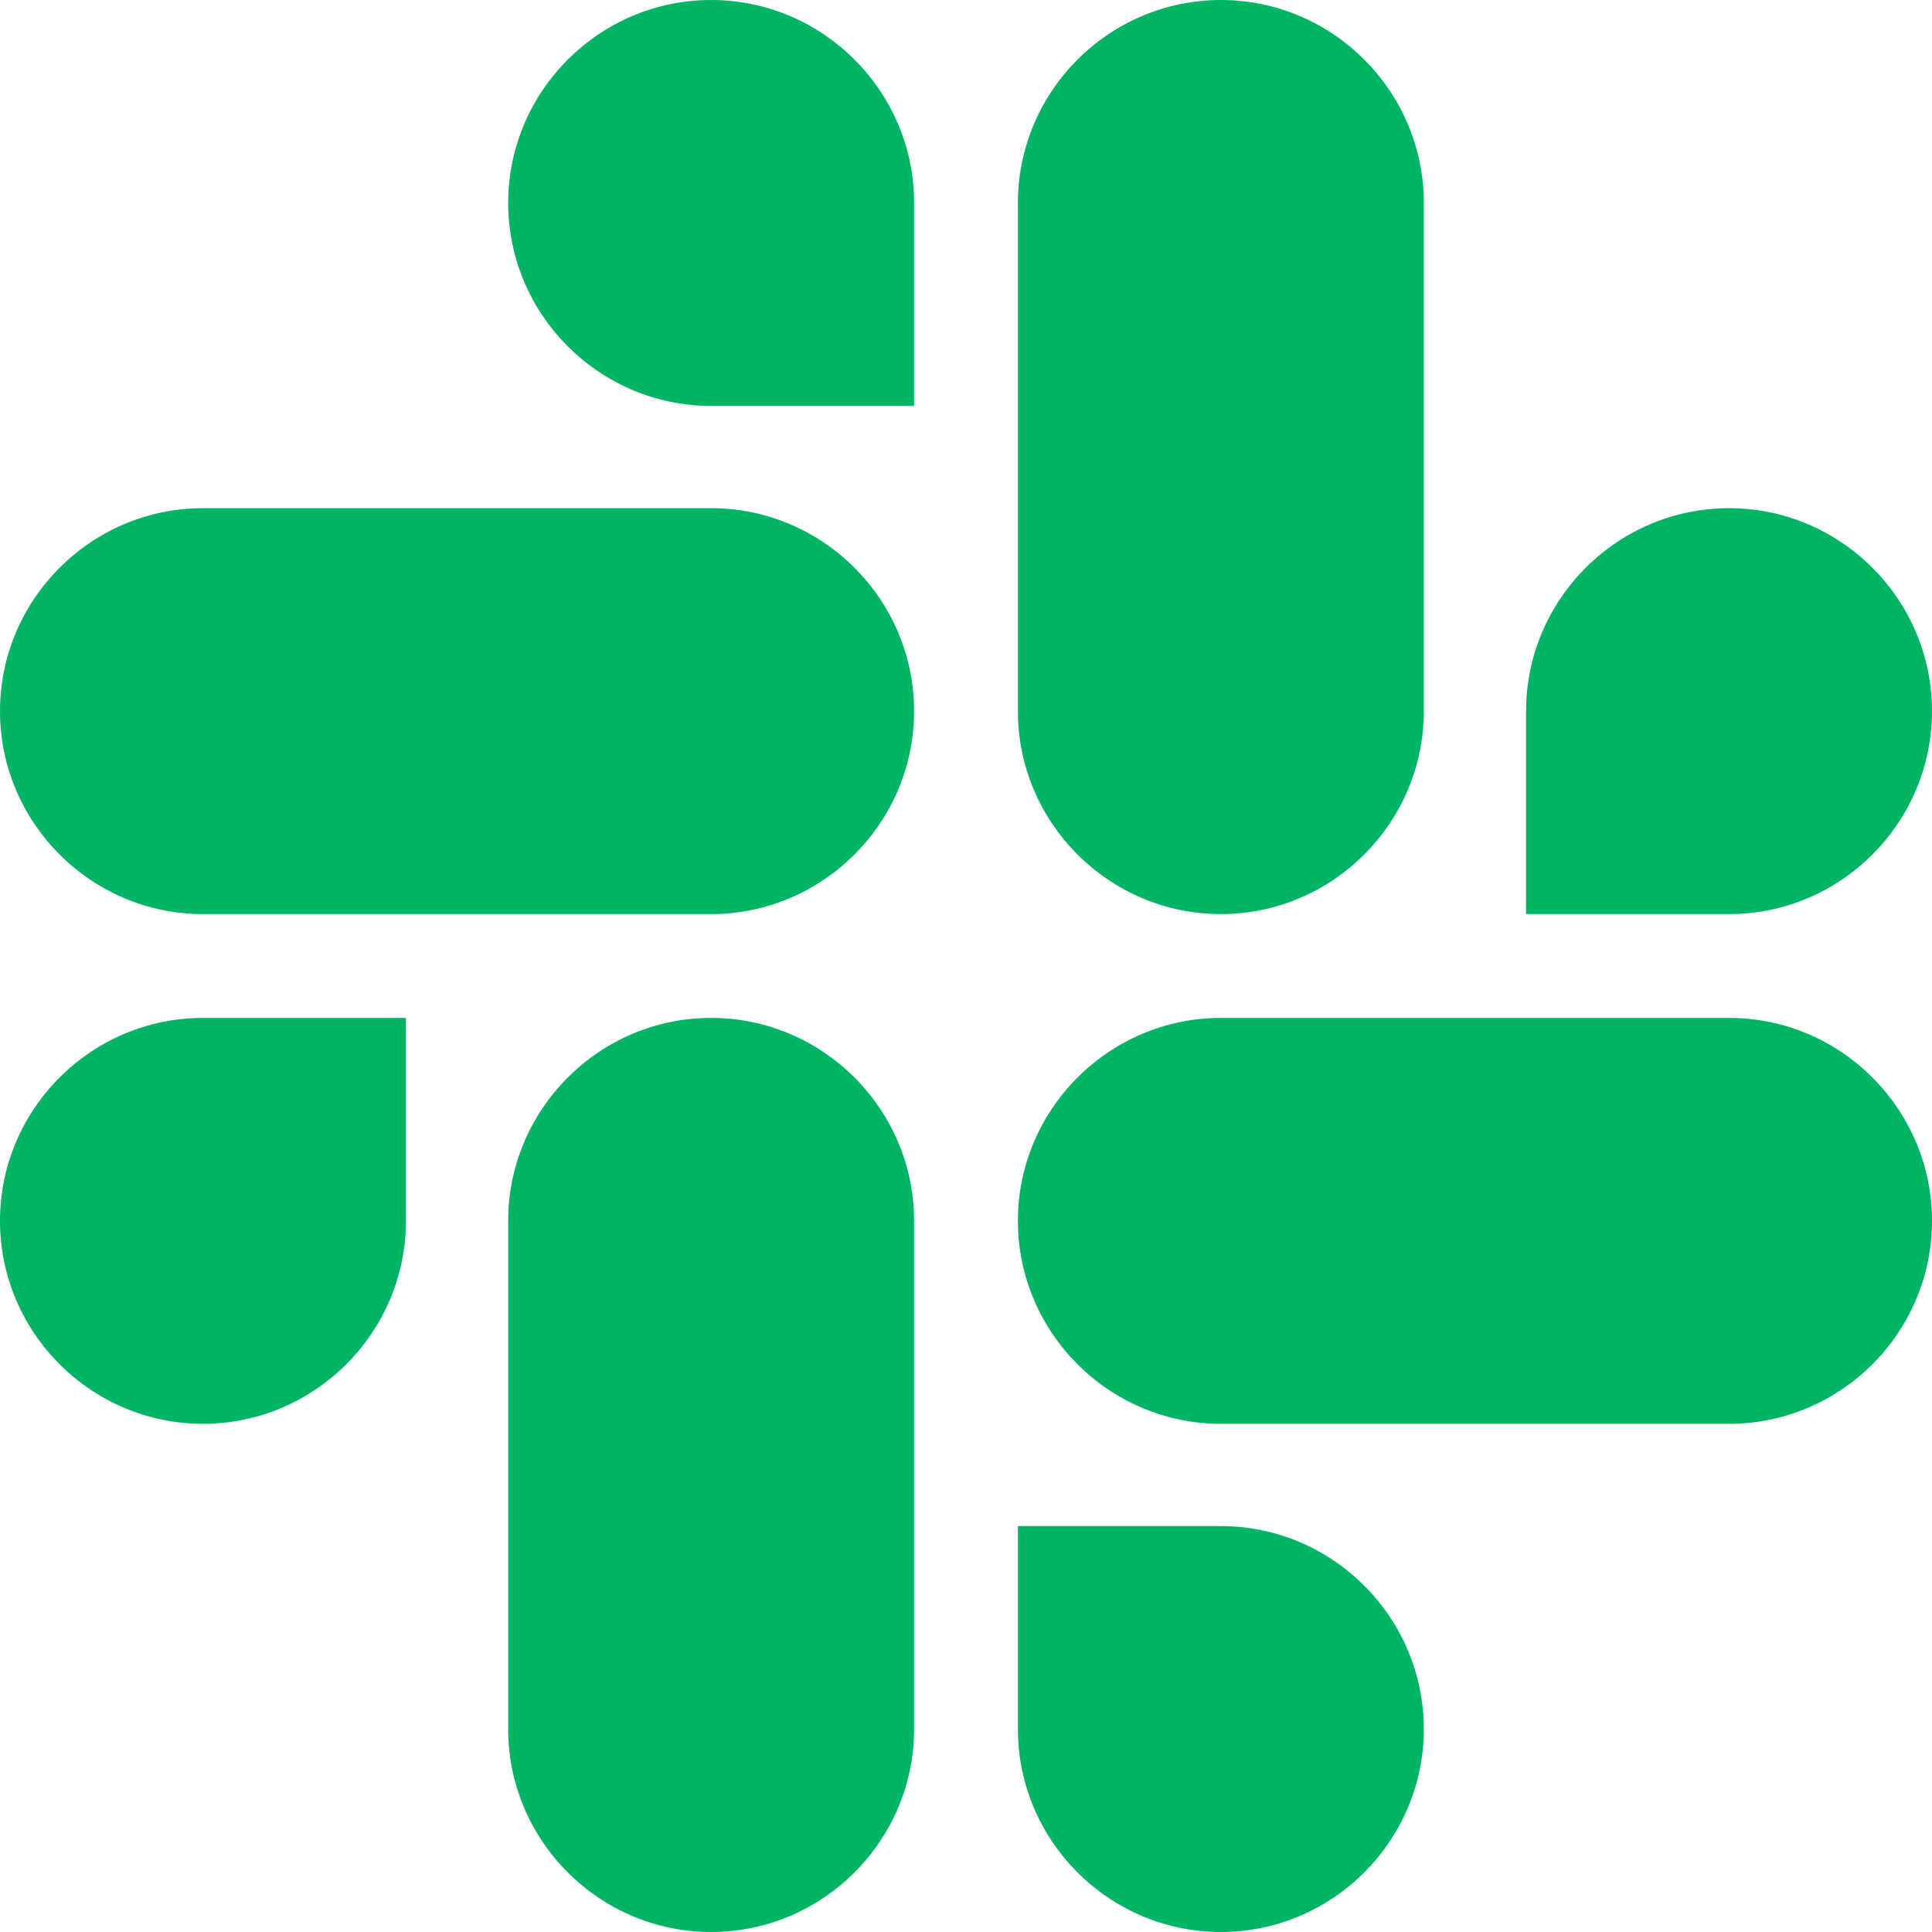 <svg width="30" height="30" viewBox="0 0 30 30" fill="none" xmlns="http://www.w3.org/2000/svg">
<path d="M6.303 18.958C6.303 20.692 4.886 22.109 3.151 22.109C1.417 22.109 0 20.692 0 18.958C0 17.223 1.417 15.806 3.151 15.806H6.303V18.958ZM7.891 18.958C7.891 17.223 9.308 15.806 11.042 15.806C12.777 15.806 14.194 17.223 14.194 18.958V26.849C14.194 28.583 12.777 30 11.042 30C9.308 30 7.891 28.583 7.891 26.849V18.958ZM11.042 6.303C9.308 6.303 7.891 4.886 7.891 3.151C7.891 1.417 9.308 0 11.042 0C12.777 0 14.194 1.417 14.194 3.151V6.303H11.042ZM11.042 7.891C12.777 7.891 14.194 9.308 14.194 11.042C14.194 12.777 12.777 14.194 11.042 14.194H3.151C1.417 14.194 0 12.777 0 11.042C0 9.308 1.417 7.891 3.151 7.891H11.042ZM23.697 11.042C23.697 9.308 25.114 7.891 26.849 7.891C28.583 7.891 30 9.308 30 11.042C30 12.777 28.583 14.194 26.849 14.194H23.697V11.042ZM22.109 11.042C22.109 12.777 20.692 14.194 18.958 14.194C17.223 14.194 15.806 12.777 15.806 11.042V3.151C15.806 1.417 17.223 0 18.958 0C20.692 0 22.109 1.417 22.109 3.151V11.042ZM18.958 23.697C20.692 23.697 22.109 25.114 22.109 26.849C22.109 28.583 20.692 30 18.958 30C17.223 30 15.806 28.583 15.806 26.849V23.697H18.958ZM18.958 22.109C17.223 22.109 15.806 20.692 15.806 18.958C15.806 17.223 17.223 15.806 18.958 15.806H26.849C28.583 15.806 30 17.223 30 18.958C30 20.692 28.583 22.109 26.849 22.109H18.958Z" fill="#00B465"/>
</svg>
